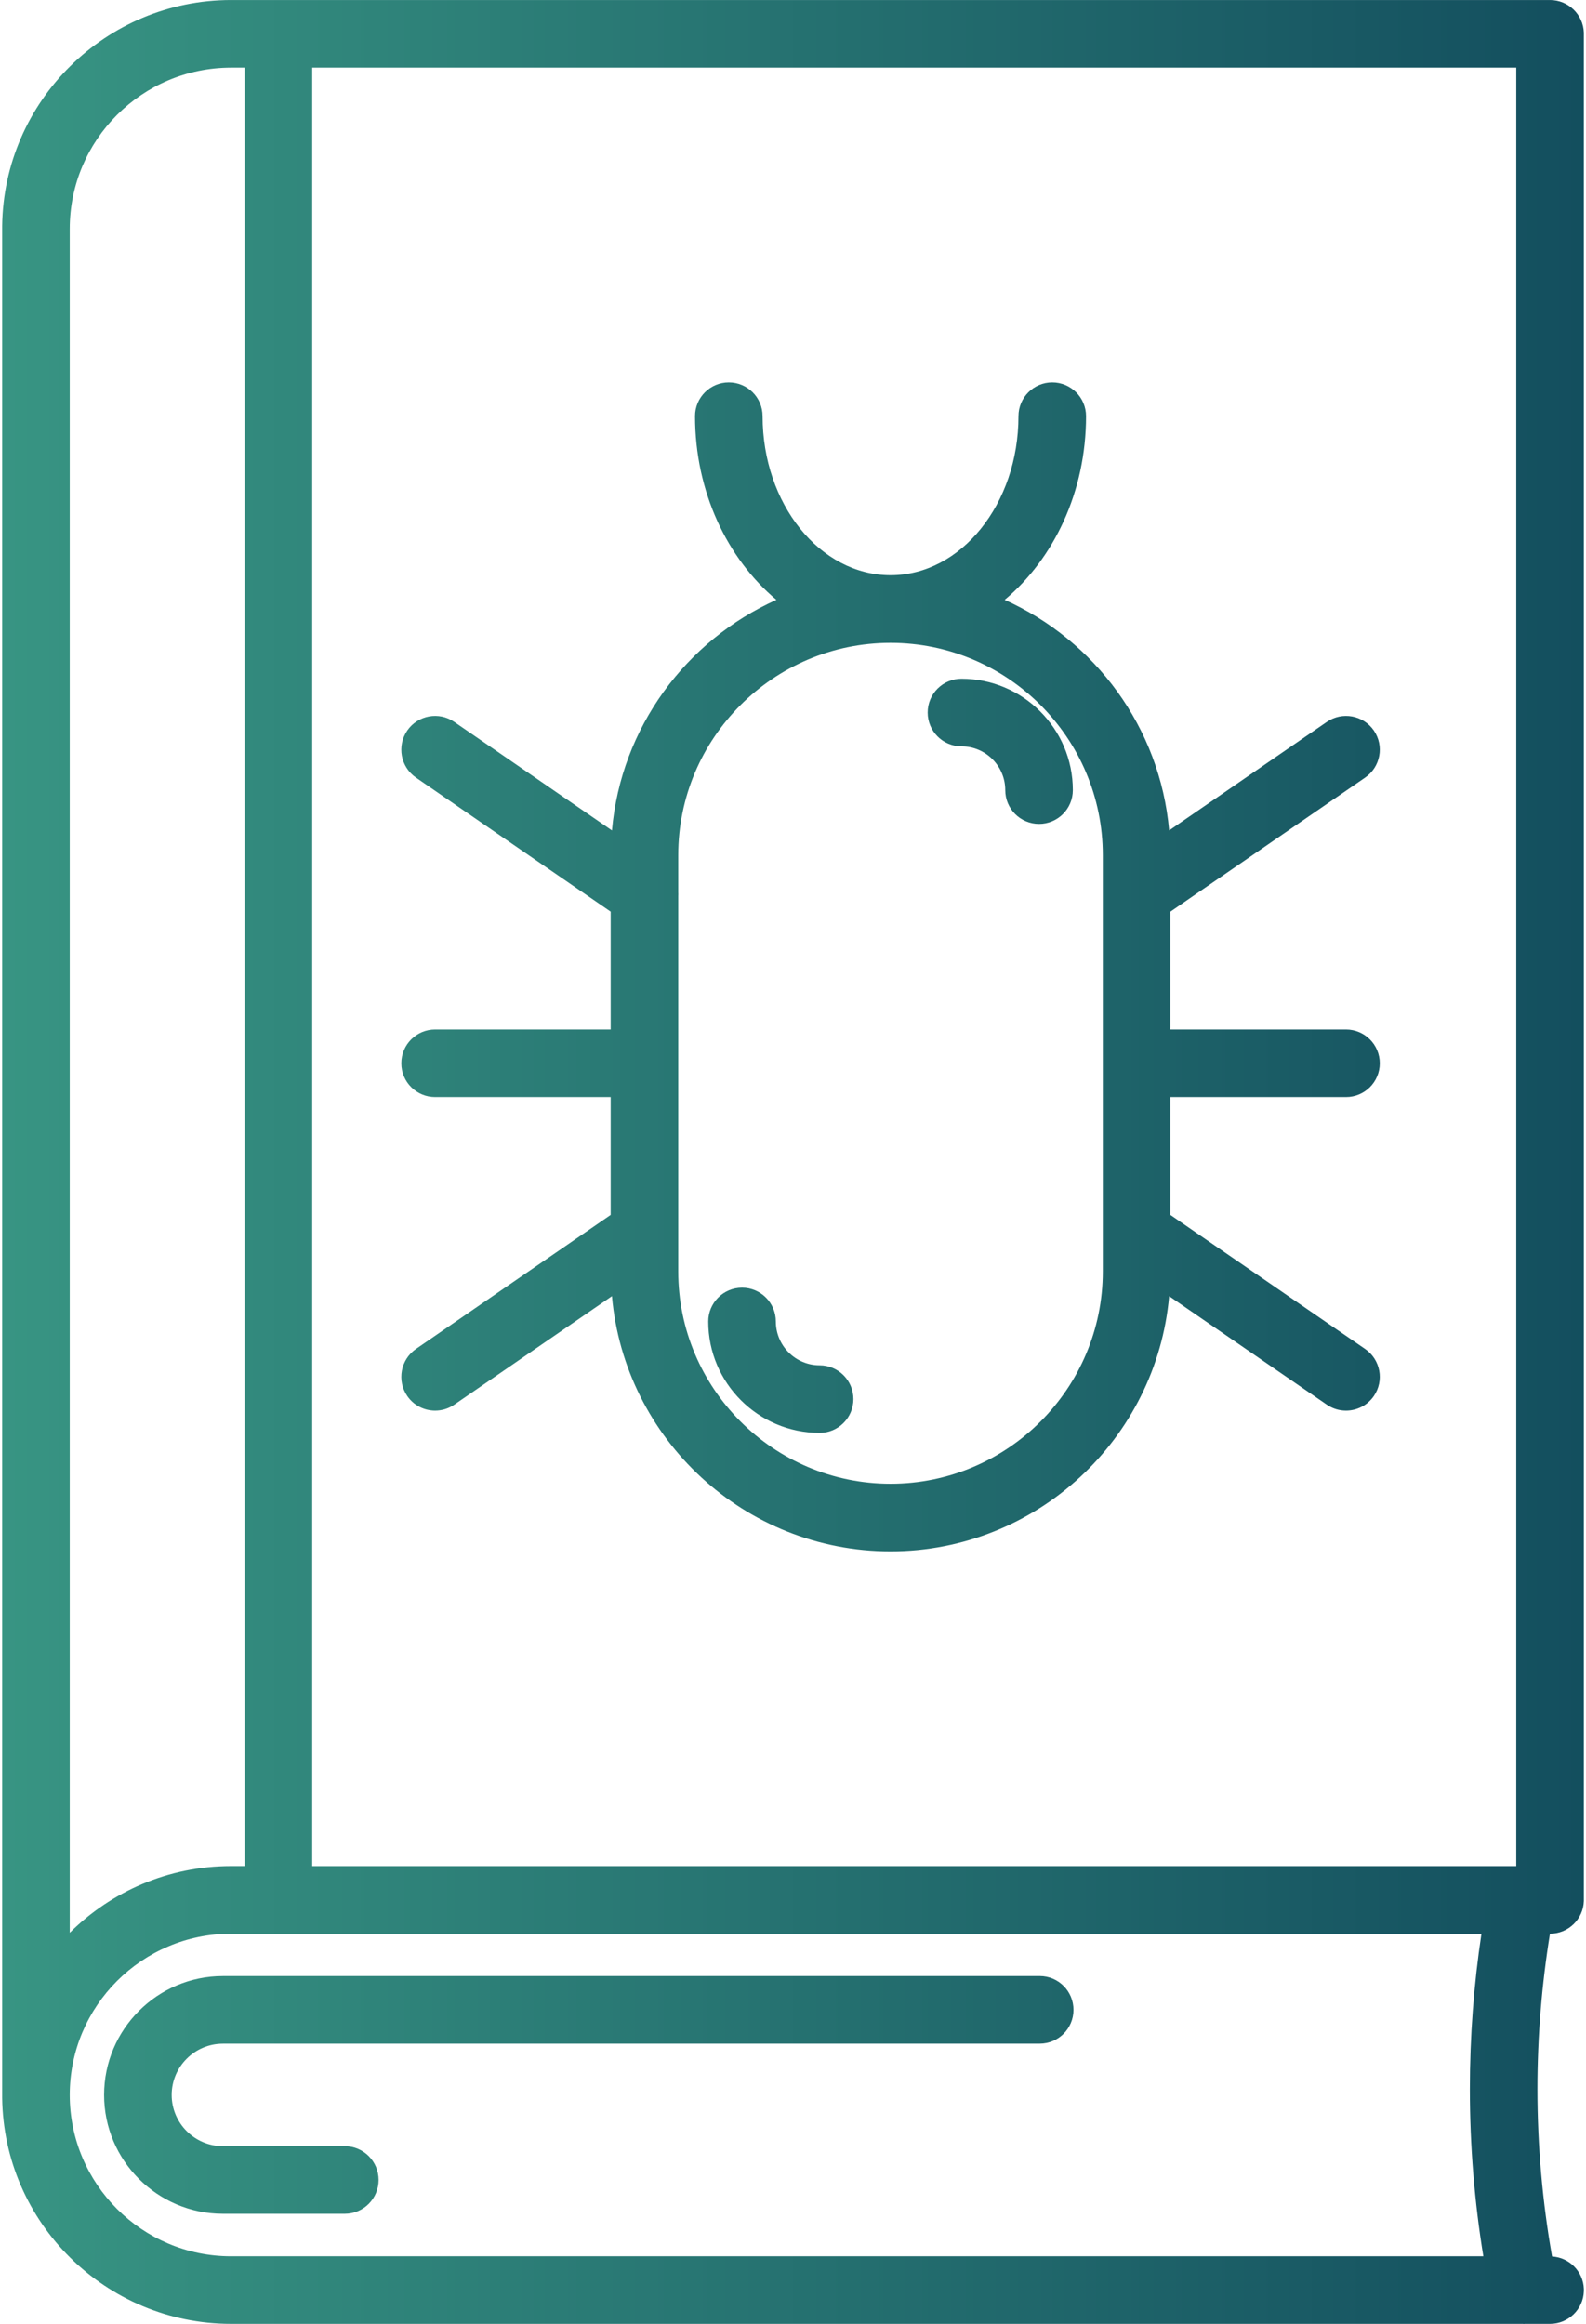 <?xml version="1.0" encoding="iso-8859-1"?>
<!-- Generator: Adobe Illustrator 19.0.0, SVG Export Plug-In . SVG Version: 6.00 Build 0)  -->
<svg version="1.1" id="Vrstva_1" xmlns="http://www.w3.org/2000/svg" xmlns:xlink="http://www.w3.org/1999/xlink" x="0px" y="0px"
	 viewBox="0 0 70.21 103.123" style="enable-background:new 0 0 70.21 103.123;" xml:space="preserve" width="71" height="104">
<g>
	<defs>
		<path id="SVGID_1_" d="M9.8,87.685c-2.908,0-5.275,2.366-5.275,5.273c0,2.908,2.367,5.275,5.275,5.275h5.41
			c0.829,0,1.5-0.672,1.5-1.5c0-0.829-0.671-1.5-1.5-1.5H9.8c-1.254,0-2.275-1.02-2.275-2.275c0-1.253,1.021-2.273,2.275-2.273
			l36.257-0.001c0.828,0,1.499-0.671,1.499-1.499c0-0.83-0.671-1.501-1.499-1.501L9.8,87.685z M31.343,58.64
			c0,2.725,2.217,4.942,4.943,4.942c0.829,0,1.5-0.67,1.5-1.499c0-0.828-0.671-1.5-1.5-1.5c-1.072,0-1.943-0.871-1.943-1.943
			c0-0.828-0.671-1.501-1.499-1.501C32.015,57.139,31.343,57.812,31.343,58.64 M41.083,31.618c0,0.828,0.673,1.5,1.5,1.5
			c1.071,0,1.944,0.872,1.944,1.943c0,0.829,0.672,1.5,1.5,1.5s1.5-0.671,1.5-1.5c0-2.726-2.219-4.943-4.944-4.943
			C41.756,30.118,41.083,30.789,41.083,31.618 M30.011,56.416v-1.72c0-0.007,0.001-0.015,0-0.021V39.758
			c0.004-0.055,0.003-0.11,0-0.164v-1.647c0-5.195,4.229-9.422,9.424-9.422s9.422,4.227,9.422,9.422v1.658
			c-0.002,0.047-0.002,0.094,0,0.143v14.918v0.041v1.709c0,5.195-4.227,9.423-9.422,9.423S30.011,61.611,30.011,56.416
			 M45.113,18.467c0,3.892-2.547,7.058-5.678,7.058s-5.68-3.166-5.68-7.058c0-0.828-0.672-1.499-1.5-1.499
			c-0.828,0-1.499,0.671-1.499,1.499c0,3.354,1.429,6.321,3.612,8.15c-4.011,1.801-6.898,5.661-7.3,10.232l-7-4.817
			c-0.68-0.469-1.615-0.298-2.086,0.384c-0.469,0.683-0.297,1.618,0.384,2.087l8.645,5.949v5.229h-7.792
			c-0.829,0-1.501,0.671-1.501,1.501c0,0.828,0.672,1.499,1.501,1.499h7.792v5.229l-8.645,5.95c-0.681,0.47-0.853,1.403-0.384,2.086
			c0.291,0.423,0.76,0.649,1.237,0.649c0.294,0,0.589-0.085,0.849-0.264l7-4.816c0.558,6.336,5.887,11.323,12.367,11.323
			c6.478,0,11.807-4.987,12.367-11.323l7,4.816c0.26,0.179,0.555,0.264,0.85,0.264c0.476,0,0.945-0.226,1.237-0.649
			c0.468-0.683,0.296-1.616-0.386-2.086l-8.646-5.949v-5.23h7.795c0.828,0,1.5-0.671,1.5-1.499c0-0.83-0.672-1.501-1.5-1.501h-7.795
			v-5.228l8.646-5.95c0.682-0.469,0.854-1.404,0.386-2.087c-0.471-0.682-1.405-0.852-2.087-0.384l-7,4.817
			c-0.403-4.571-3.291-8.431-7.301-10.232c2.183-1.829,3.612-4.796,3.612-8.15c0-0.828-0.672-1.499-1.5-1.499
			C45.785,16.968,45.113,17.639,45.113,18.467 M3,92.958c0-3.943,3.213-7.153,7.16-7.153h55.505
			c-0.338,2.242-0.515,4.552-0.515,6.894c0,2.532,0.207,5.017,0.599,7.42H10.16C6.213,100.119,3,96.907,3,92.958 M3,10.153
			c0-3.943,3.213-7.152,7.16-7.152h0.603v79.804H10.16c-2.792,0-5.322,1.132-7.16,2.959V10.153z M13.763,3.001H67.21v79.805H13.763
			V3.001z M10.16,0.001C4.604,0.001,0.073,4.482,0,10.018v83.076c0.073,5.54,4.604,10.024,10.16,10.024h57.356
			c0.009,0,0.016,0.005,0.024,0.005c0.015,0,0.03-0.005,0.044-0.005h1.126c0.811,0,1.473-0.643,1.5-1.447v-0.104
			c-0.026-0.775-0.643-1.394-1.411-1.439c-0.422-2.395-0.649-4.885-0.649-7.429c0-2.351,0.194-4.661,0.556-6.894h0.004
			c0.811,0,1.473-0.643,1.5-1.448V1.449c-0.027-0.805-0.689-1.448-1.5-1.448H10.16z"/>
	</defs>
	<clipPath id="SVGID_2_">
		<use xlink:href="#SVGID_1_"  style="overflow:visible;"/>
	</clipPath>
	
		<linearGradient id="SVGID_3_" gradientUnits="userSpaceOnUse" x1="0" y1="103.123" x2="1" y2="103.123" gradientTransform="matrix(70.21 0 0 -70.21 0 7291.824)">
		<stop  offset="0" style="stop-color:#389583"/>
		<stop  offset="1" style="stop-color:#134E5E"/>
	</linearGradient>
	<rect y="0.001" style="clip-path:url(#SVGID_2_);fill:url(#SVGID_3_);" width="70.21" height="103.122"/>
</g>
</svg>

